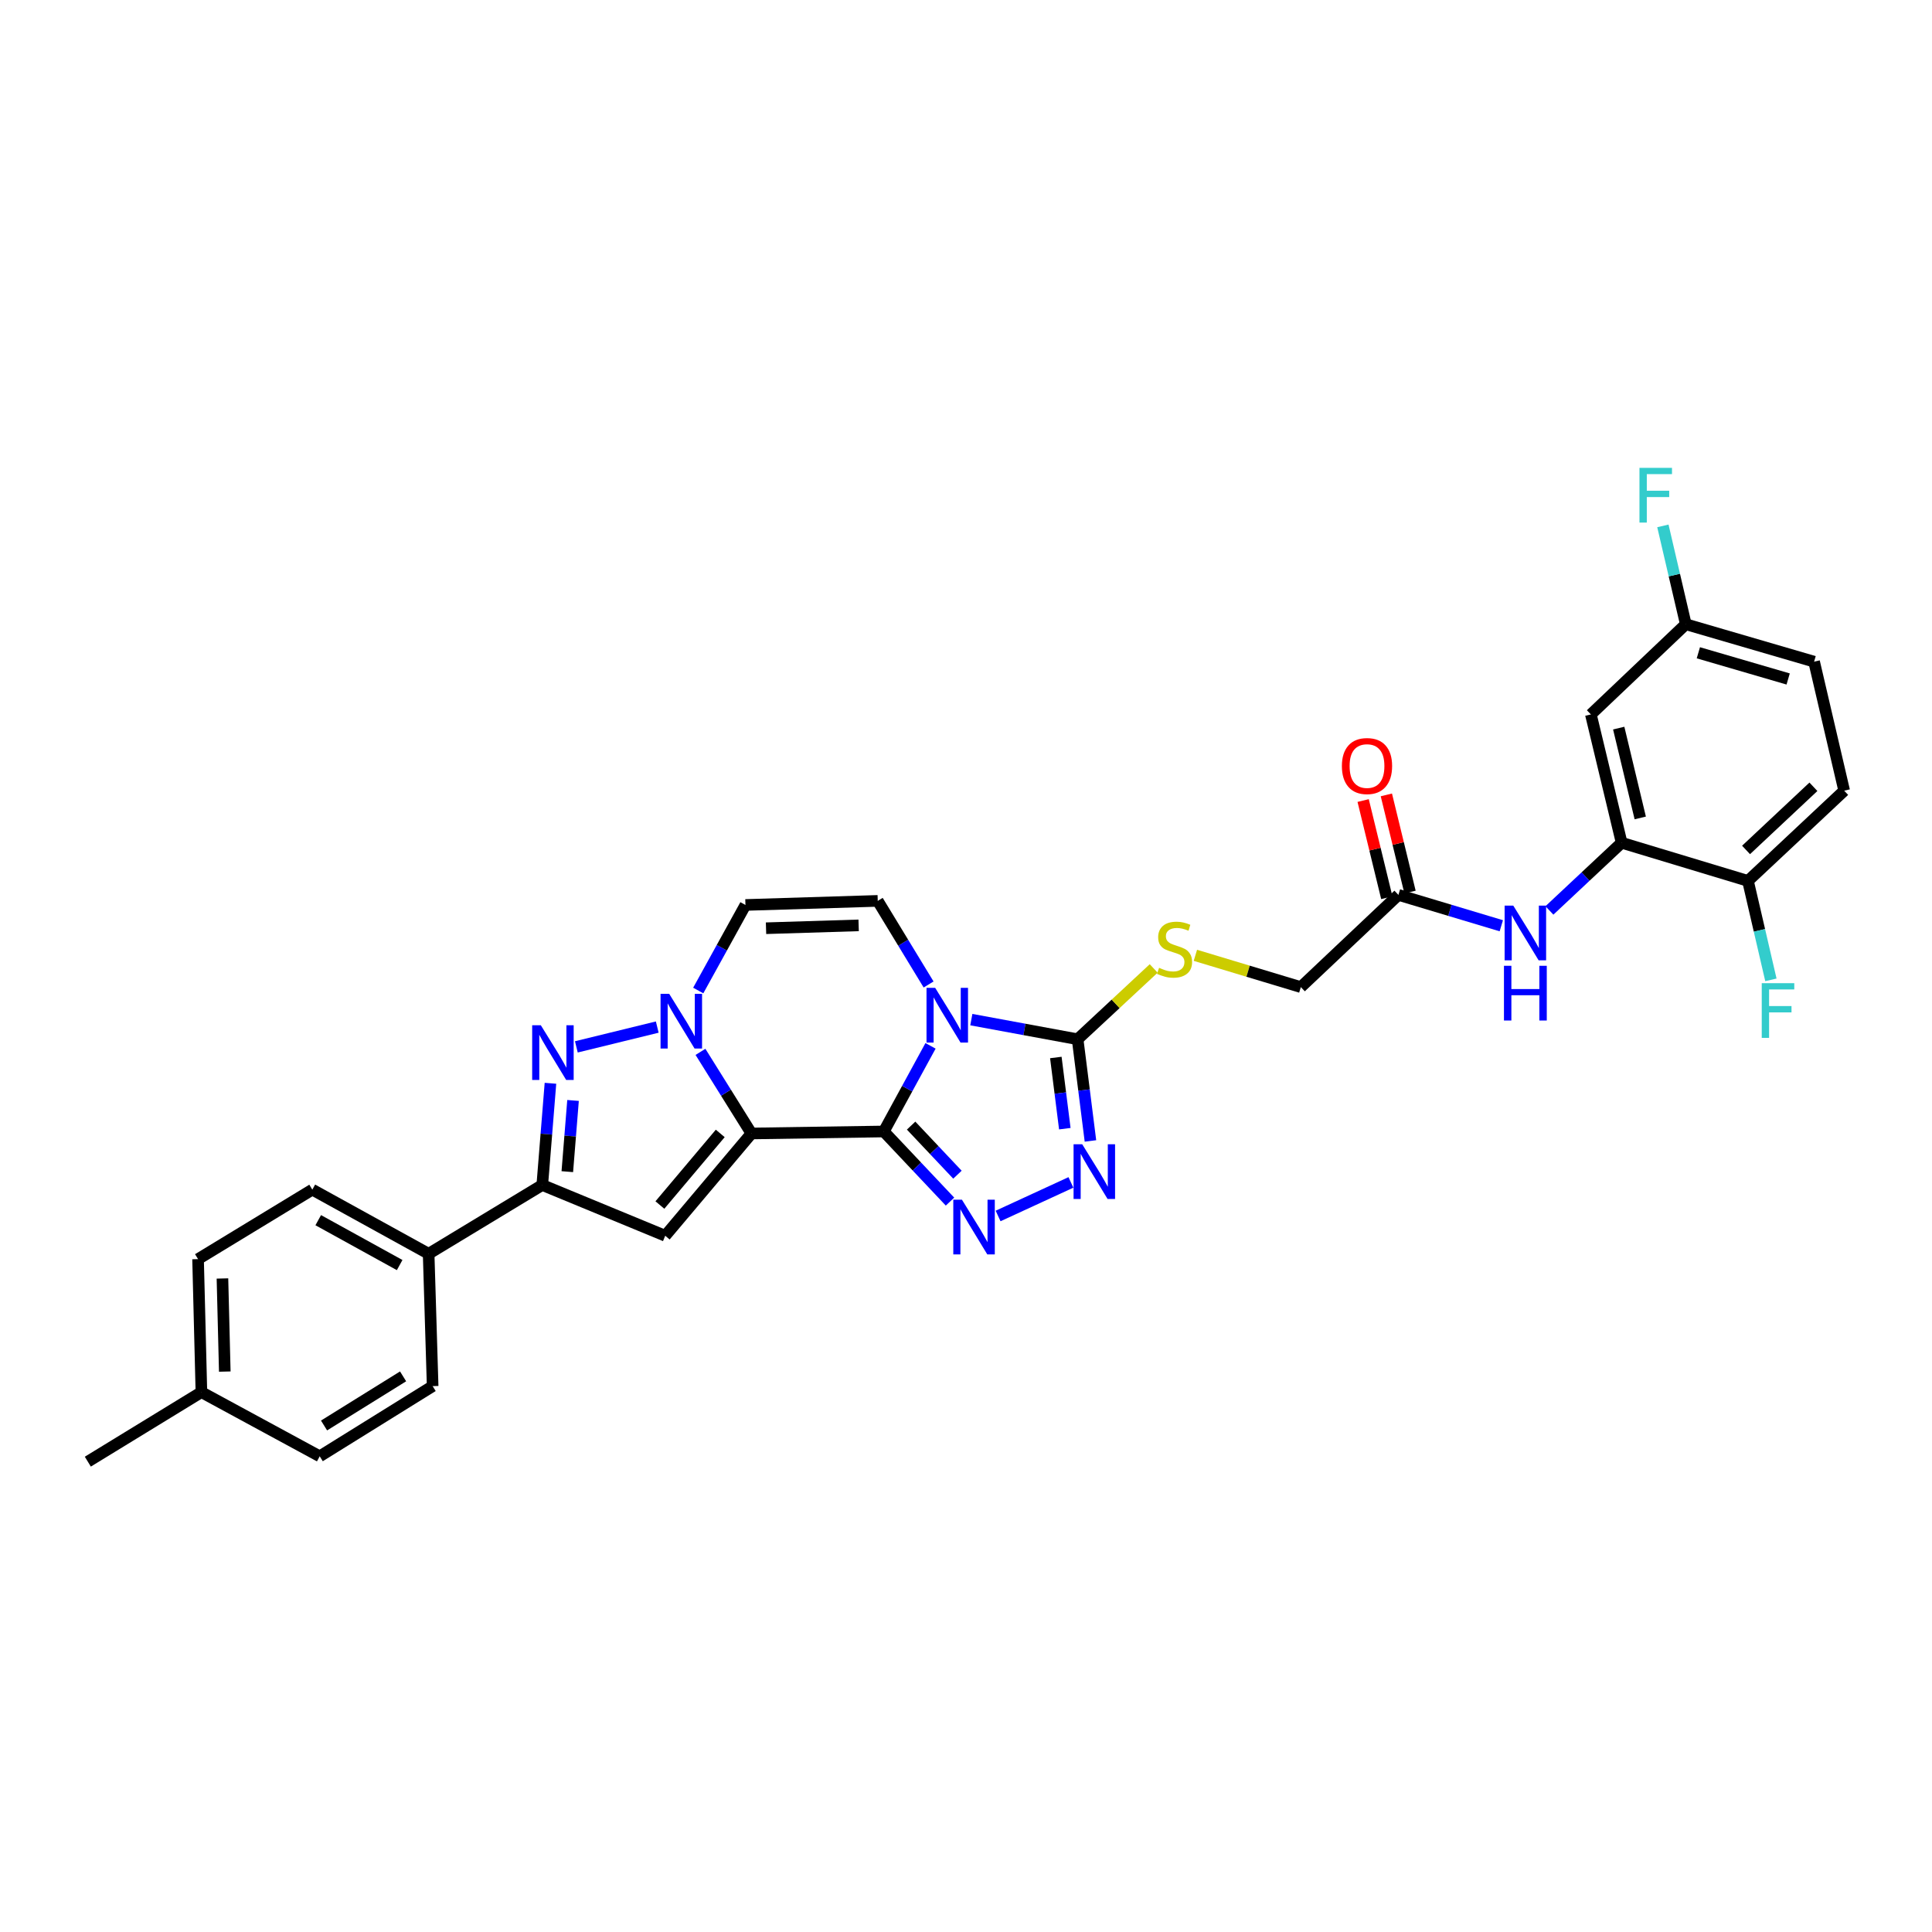 <?xml version='1.0' encoding='iso-8859-1'?>
<svg version='1.1' baseProfile='full'
              xmlns='http://www.w3.org/2000/svg'
                      xmlns:rdkit='http://www.rdkit.org/xml'
                      xmlns:xlink='http://www.w3.org/1999/xlink'
                  xml:space='preserve'
width='1000px' height='1000px' viewBox='0 0 1000 1000'>
<!-- END OF HEADER -->
<rect style='opacity:1.0;fill:#FFFFFF;stroke:none' width='1000' height='1000' x='0' y='0'> </rect>
<path class='bond-0' d='M 457.459,585.651 L 388.946,586.689' style='fill:none;fill-rule:evenodd;stroke:#000000;stroke-width:6px;stroke-linecap:butt;stroke-linejoin:miter;stroke-opacity:1' />
<path class='bond-1' d='M 457.459,585.651 L 469.55,563.491' style='fill:none;fill-rule:evenodd;stroke:#000000;stroke-width:6px;stroke-linecap:butt;stroke-linejoin:miter;stroke-opacity:1' />
<path class='bond-1' d='M 469.55,563.491 L 481.64,541.331' style='fill:none;fill-rule:evenodd;stroke:#0000FF;stroke-width:6px;stroke-linecap:butt;stroke-linejoin:miter;stroke-opacity:1' />
<path class='bond-3' d='M 457.459,585.651 L 474.591,603.801' style='fill:none;fill-rule:evenodd;stroke:#000000;stroke-width:6px;stroke-linecap:butt;stroke-linejoin:miter;stroke-opacity:1' />
<path class='bond-3' d='M 474.591,603.801 L 491.722,621.95' style='fill:none;fill-rule:evenodd;stroke:#0000FF;stroke-width:6px;stroke-linecap:butt;stroke-linejoin:miter;stroke-opacity:1' />
<path class='bond-3' d='M 471.59,582.609 L 483.582,595.313' style='fill:none;fill-rule:evenodd;stroke:#000000;stroke-width:6px;stroke-linecap:butt;stroke-linejoin:miter;stroke-opacity:1' />
<path class='bond-3' d='M 483.582,595.313 L 495.574,608.018' style='fill:none;fill-rule:evenodd;stroke:#0000FF;stroke-width:6px;stroke-linecap:butt;stroke-linejoin:miter;stroke-opacity:1' />
<path class='bond-2' d='M 388.946,586.689 L 375.752,565.565' style='fill:none;fill-rule:evenodd;stroke:#000000;stroke-width:6px;stroke-linecap:butt;stroke-linejoin:miter;stroke-opacity:1' />
<path class='bond-2' d='M 375.752,565.565 L 362.558,544.442' style='fill:none;fill-rule:evenodd;stroke:#0000FF;stroke-width:6px;stroke-linecap:butt;stroke-linejoin:miter;stroke-opacity:1' />
<path class='bond-4' d='M 388.946,586.689 L 344.318,639.629' style='fill:none;fill-rule:evenodd;stroke:#000000;stroke-width:6px;stroke-linecap:butt;stroke-linejoin:miter;stroke-opacity:1' />
<path class='bond-4' d='M 372.799,586.66 L 341.558,623.719' style='fill:none;fill-rule:evenodd;stroke:#000000;stroke-width:6px;stroke-linecap:butt;stroke-linejoin:miter;stroke-opacity:1' />
<path class='bond-6' d='M 502.756,527.756 L 530.263,532.833' style='fill:none;fill-rule:evenodd;stroke:#0000FF;stroke-width:6px;stroke-linecap:butt;stroke-linejoin:miter;stroke-opacity:1' />
<path class='bond-6' d='M 530.263,532.833 L 557.77,537.911' style='fill:none;fill-rule:evenodd;stroke:#000000;stroke-width:6px;stroke-linecap:butt;stroke-linejoin:miter;stroke-opacity:1' />
<path class='bond-9' d='M 480.637,509.566 L 467.478,487.929' style='fill:none;fill-rule:evenodd;stroke:#0000FF;stroke-width:6px;stroke-linecap:butt;stroke-linejoin:miter;stroke-opacity:1' />
<path class='bond-9' d='M 467.478,487.929 L 454.32,466.293' style='fill:none;fill-rule:evenodd;stroke:#000000;stroke-width:6px;stroke-linecap:butt;stroke-linejoin:miter;stroke-opacity:1' />
<path class='bond-5' d='M 340.193,531.615 L 298.321,541.86' style='fill:none;fill-rule:evenodd;stroke:#0000FF;stroke-width:6px;stroke-linecap:butt;stroke-linejoin:miter;stroke-opacity:1' />
<path class='bond-32' d='M 361.405,512.691 L 373.623,490.55' style='fill:none;fill-rule:evenodd;stroke:#0000FF;stroke-width:6px;stroke-linecap:butt;stroke-linejoin:miter;stroke-opacity:1' />
<path class='bond-32' d='M 373.623,490.55 L 385.842,468.409' style='fill:none;fill-rule:evenodd;stroke:#000000;stroke-width:6px;stroke-linecap:butt;stroke-linejoin:miter;stroke-opacity:1' />
<path class='bond-7' d='M 516.616,629.39 L 554.307,612.019' style='fill:none;fill-rule:evenodd;stroke:#0000FF;stroke-width:6px;stroke-linecap:butt;stroke-linejoin:miter;stroke-opacity:1' />
<path class='bond-8' d='M 344.318,639.629 L 280.682,613.355' style='fill:none;fill-rule:evenodd;stroke:#000000;stroke-width:6px;stroke-linecap:butt;stroke-linejoin:miter;stroke-opacity:1' />
<path class='bond-33' d='M 284.914,560.707 L 282.798,587.031' style='fill:none;fill-rule:evenodd;stroke:#0000FF;stroke-width:6px;stroke-linecap:butt;stroke-linejoin:miter;stroke-opacity:1' />
<path class='bond-33' d='M 282.798,587.031 L 280.682,613.355' style='fill:none;fill-rule:evenodd;stroke:#000000;stroke-width:6px;stroke-linecap:butt;stroke-linejoin:miter;stroke-opacity:1' />
<path class='bond-33' d='M 296.604,569.595 L 295.123,588.022' style='fill:none;fill-rule:evenodd;stroke:#0000FF;stroke-width:6px;stroke-linecap:butt;stroke-linejoin:miter;stroke-opacity:1' />
<path class='bond-33' d='M 295.123,588.022 L 293.641,606.448' style='fill:none;fill-rule:evenodd;stroke:#000000;stroke-width:6px;stroke-linecap:butt;stroke-linejoin:miter;stroke-opacity:1' />
<path class='bond-13' d='M 557.77,537.911 L 577.459,519.588' style='fill:none;fill-rule:evenodd;stroke:#000000;stroke-width:6px;stroke-linecap:butt;stroke-linejoin:miter;stroke-opacity:1' />
<path class='bond-13' d='M 577.459,519.588 L 597.148,501.265' style='fill:none;fill-rule:evenodd;stroke:#CCCC00;stroke-width:6px;stroke-linecap:butt;stroke-linejoin:miter;stroke-opacity:1' />
<path class='bond-31' d='M 557.77,537.911 L 561.091,564.231' style='fill:none;fill-rule:evenodd;stroke:#000000;stroke-width:6px;stroke-linecap:butt;stroke-linejoin:miter;stroke-opacity:1' />
<path class='bond-31' d='M 561.091,564.231 L 564.413,590.551' style='fill:none;fill-rule:evenodd;stroke:#0000FF;stroke-width:6px;stroke-linecap:butt;stroke-linejoin:miter;stroke-opacity:1' />
<path class='bond-31' d='M 546.499,547.355 L 548.824,565.779' style='fill:none;fill-rule:evenodd;stroke:#000000;stroke-width:6px;stroke-linecap:butt;stroke-linejoin:miter;stroke-opacity:1' />
<path class='bond-31' d='M 548.824,565.779 L 551.149,584.203' style='fill:none;fill-rule:evenodd;stroke:#0000FF;stroke-width:6px;stroke-linecap:butt;stroke-linejoin:miter;stroke-opacity:1' />
<path class='bond-16' d='M 280.682,613.355 L 221.861,648.951' style='fill:none;fill-rule:evenodd;stroke:#000000;stroke-width:6px;stroke-linecap:butt;stroke-linejoin:miter;stroke-opacity:1' />
<path class='bond-10' d='M 454.32,466.293 L 385.842,468.409' style='fill:none;fill-rule:evenodd;stroke:#000000;stroke-width:6px;stroke-linecap:butt;stroke-linejoin:miter;stroke-opacity:1' />
<path class='bond-10' d='M 444.43,478.969 L 396.495,480.45' style='fill:none;fill-rule:evenodd;stroke:#000000;stroke-width:6px;stroke-linecap:butt;stroke-linejoin:miter;stroke-opacity:1' />
<path class='bond-11' d='M 839.357,436.206 L 820.666,453.722' style='fill:none;fill-rule:evenodd;stroke:#000000;stroke-width:6px;stroke-linecap:butt;stroke-linejoin:miter;stroke-opacity:1' />
<path class='bond-11' d='M 820.666,453.722 L 801.975,471.238' style='fill:none;fill-rule:evenodd;stroke:#0000FF;stroke-width:6px;stroke-linecap:butt;stroke-linejoin:miter;stroke-opacity:1' />
<path class='bond-15' d='M 839.357,436.206 L 823.434,369.788' style='fill:none;fill-rule:evenodd;stroke:#000000;stroke-width:6px;stroke-linecap:butt;stroke-linejoin:miter;stroke-opacity:1' />
<path class='bond-15' d='M 848.992,423.361 L 837.846,376.868' style='fill:none;fill-rule:evenodd;stroke:#000000;stroke-width:6px;stroke-linecap:butt;stroke-linejoin:miter;stroke-opacity:1' />
<path class='bond-17' d='M 839.357,436.206 L 904.744,455.955' style='fill:none;fill-rule:evenodd;stroke:#000000;stroke-width:6px;stroke-linecap:butt;stroke-linejoin:miter;stroke-opacity:1' />
<path class='bond-12' d='M 777.073,479.167 L 750.445,471.181' style='fill:none;fill-rule:evenodd;stroke:#0000FF;stroke-width:6px;stroke-linecap:butt;stroke-linejoin:miter;stroke-opacity:1' />
<path class='bond-12' d='M 750.445,471.181 L 723.818,463.195' style='fill:none;fill-rule:evenodd;stroke:#000000;stroke-width:6px;stroke-linecap:butt;stroke-linejoin:miter;stroke-opacity:1' />
<path class='bond-19' d='M 618.729,494.472 L 646.019,502.697' style='fill:none;fill-rule:evenodd;stroke:#CCCC00;stroke-width:6px;stroke-linecap:butt;stroke-linejoin:miter;stroke-opacity:1' />
<path class='bond-19' d='M 646.019,502.697 L 673.309,510.922' style='fill:none;fill-rule:evenodd;stroke:#000000;stroke-width:6px;stroke-linecap:butt;stroke-linejoin:miter;stroke-opacity:1' />
<path class='bond-14' d='M 723.818,463.195 L 673.309,510.922' style='fill:none;fill-rule:evenodd;stroke:#000000;stroke-width:6px;stroke-linecap:butt;stroke-linejoin:miter;stroke-opacity:1' />
<path class='bond-18' d='M 729.824,461.732 L 723.701,436.584' style='fill:none;fill-rule:evenodd;stroke:#000000;stroke-width:6px;stroke-linecap:butt;stroke-linejoin:miter;stroke-opacity:1' />
<path class='bond-18' d='M 723.701,436.584 L 717.577,411.436' style='fill:none;fill-rule:evenodd;stroke:#FF0000;stroke-width:6px;stroke-linecap:butt;stroke-linejoin:miter;stroke-opacity:1' />
<path class='bond-18' d='M 717.811,464.658 L 711.687,439.509' style='fill:none;fill-rule:evenodd;stroke:#000000;stroke-width:6px;stroke-linecap:butt;stroke-linejoin:miter;stroke-opacity:1' />
<path class='bond-18' d='M 711.687,439.509 L 705.564,414.361' style='fill:none;fill-rule:evenodd;stroke:#FF0000;stroke-width:6px;stroke-linecap:butt;stroke-linejoin:miter;stroke-opacity:1' />
<path class='bond-23' d='M 823.434,369.788 L 872.569,323.099' style='fill:none;fill-rule:evenodd;stroke:#000000;stroke-width:6px;stroke-linecap:butt;stroke-linejoin:miter;stroke-opacity:1' />
<path class='bond-20' d='M 221.861,648.951 L 161.66,615.752' style='fill:none;fill-rule:evenodd;stroke:#000000;stroke-width:6px;stroke-linecap:butt;stroke-linejoin:miter;stroke-opacity:1' />
<path class='bond-20' d='M 206.86,654.798 L 164.719,631.559' style='fill:none;fill-rule:evenodd;stroke:#000000;stroke-width:6px;stroke-linecap:butt;stroke-linejoin:miter;stroke-opacity:1' />
<path class='bond-21' d='M 221.861,648.951 L 223.936,717.457' style='fill:none;fill-rule:evenodd;stroke:#000000;stroke-width:6px;stroke-linecap:butt;stroke-linejoin:miter;stroke-opacity:1' />
<path class='bond-22' d='M 904.744,455.955 L 954.545,409.252' style='fill:none;fill-rule:evenodd;stroke:#000000;stroke-width:6px;stroke-linecap:butt;stroke-linejoin:miter;stroke-opacity:1' />
<path class='bond-22' d='M 903.756,439.93 L 938.617,407.238' style='fill:none;fill-rule:evenodd;stroke:#000000;stroke-width:6px;stroke-linecap:butt;stroke-linejoin:miter;stroke-opacity:1' />
<path class='bond-24' d='M 904.744,455.955 L 910.679,481.563' style='fill:none;fill-rule:evenodd;stroke:#000000;stroke-width:6px;stroke-linecap:butt;stroke-linejoin:miter;stroke-opacity:1' />
<path class='bond-24' d='M 910.679,481.563 L 916.615,507.171' style='fill:none;fill-rule:evenodd;stroke:#33CCCC;stroke-width:6px;stroke-linecap:butt;stroke-linejoin:miter;stroke-opacity:1' />
<path class='bond-27' d='M 161.66,615.752 L 102.517,651.719' style='fill:none;fill-rule:evenodd;stroke:#000000;stroke-width:6px;stroke-linecap:butt;stroke-linejoin:miter;stroke-opacity:1' />
<path class='bond-26' d='M 223.936,717.457 L 165.486,753.781' style='fill:none;fill-rule:evenodd;stroke:#000000;stroke-width:6px;stroke-linecap:butt;stroke-linejoin:miter;stroke-opacity:1' />
<path class='bond-26' d='M 208.642,712.404 L 167.727,737.83' style='fill:none;fill-rule:evenodd;stroke:#000000;stroke-width:6px;stroke-linecap:butt;stroke-linejoin:miter;stroke-opacity:1' />
<path class='bond-25' d='M 954.545,409.252 L 938.973,342.477' style='fill:none;fill-rule:evenodd;stroke:#000000;stroke-width:6px;stroke-linecap:butt;stroke-linejoin:miter;stroke-opacity:1' />
<path class='bond-28' d='M 872.569,323.099 L 866.636,297.648' style='fill:none;fill-rule:evenodd;stroke:#000000;stroke-width:6px;stroke-linecap:butt;stroke-linejoin:miter;stroke-opacity:1' />
<path class='bond-28' d='M 866.636,297.648 L 860.704,272.198' style='fill:none;fill-rule:evenodd;stroke:#33CCCC;stroke-width:6px;stroke-linecap:butt;stroke-linejoin:miter;stroke-opacity:1' />
<path class='bond-35' d='M 872.569,323.099 L 938.973,342.477' style='fill:none;fill-rule:evenodd;stroke:#000000;stroke-width:6px;stroke-linecap:butt;stroke-linejoin:miter;stroke-opacity:1' />
<path class='bond-35' d='M 879.066,337.875 L 925.549,351.439' style='fill:none;fill-rule:evenodd;stroke:#000000;stroke-width:6px;stroke-linecap:butt;stroke-linejoin:miter;stroke-opacity:1' />
<path class='bond-29' d='M 165.486,753.781 L 104.248,720.568' style='fill:none;fill-rule:evenodd;stroke:#000000;stroke-width:6px;stroke-linecap:butt;stroke-linejoin:miter;stroke-opacity:1' />
<path class='bond-34' d='M 102.517,651.719 L 104.248,720.568' style='fill:none;fill-rule:evenodd;stroke:#000000;stroke-width:6px;stroke-linecap:butt;stroke-linejoin:miter;stroke-opacity:1' />
<path class='bond-34' d='M 115.137,661.736 L 116.349,709.93' style='fill:none;fill-rule:evenodd;stroke:#000000;stroke-width:6px;stroke-linecap:butt;stroke-linejoin:miter;stroke-opacity:1' />
<path class='bond-30' d='M 104.248,720.568 L 45.455,756.549' style='fill:none;fill-rule:evenodd;stroke:#000000;stroke-width:6px;stroke-linecap:butt;stroke-linejoin:miter;stroke-opacity:1' />
<path  class='atom-2' d='M 484.041 511.297
L 493.321 526.297
Q 494.241 527.777, 495.721 530.457
Q 497.201 533.137, 497.281 533.297
L 497.281 511.297
L 501.041 511.297
L 501.041 539.617
L 497.161 539.617
L 487.201 523.217
Q 486.041 521.297, 484.801 519.097
Q 483.601 516.897, 483.241 516.217
L 483.241 539.617
L 479.561 539.617
L 479.561 511.297
L 484.041 511.297
' fill='#0000FF'/>
<path  class='atom-3' d='M 346.383 514.409
L 355.663 529.409
Q 356.583 530.889, 358.063 533.569
Q 359.543 536.249, 359.623 536.409
L 359.623 514.409
L 363.383 514.409
L 363.383 542.729
L 359.503 542.729
L 349.543 526.329
Q 348.383 524.409, 347.143 522.209
Q 345.943 520.009, 345.583 519.329
L 345.583 542.729
L 341.903 542.729
L 341.903 514.409
L 346.383 514.409
' fill='#0000FF'/>
<path  class='atom-4' d='M 497.903 620.97
L 507.183 635.97
Q 508.103 637.45, 509.583 640.13
Q 511.063 642.81, 511.143 642.97
L 511.143 620.97
L 514.903 620.97
L 514.903 649.29
L 511.023 649.29
L 501.063 632.89
Q 499.903 630.97, 498.663 628.77
Q 497.463 626.57, 497.103 625.89
L 497.103 649.29
L 493.423 649.29
L 493.423 620.97
L 497.903 620.97
' fill='#0000FF'/>
<path  class='atom-6' d='M 279.931 530.668
L 289.211 545.668
Q 290.131 547.148, 291.611 549.828
Q 293.091 552.508, 293.171 552.668
L 293.171 530.668
L 296.931 530.668
L 296.931 558.988
L 293.051 558.988
L 283.091 542.588
Q 281.931 540.668, 280.691 538.468
Q 279.491 536.268, 279.131 535.588
L 279.131 558.988
L 275.451 558.988
L 275.451 530.668
L 279.931 530.668
' fill='#0000FF'/>
<path  class='atom-8' d='M 560.158 592.277
L 569.438 607.277
Q 570.358 608.757, 571.838 611.437
Q 573.318 614.117, 573.398 614.277
L 573.398 592.277
L 577.158 592.277
L 577.158 620.597
L 573.278 620.597
L 563.318 604.197
Q 562.158 602.277, 560.918 600.077
Q 559.718 597.877, 559.358 597.197
L 559.358 620.597
L 555.678 620.597
L 555.678 592.277
L 560.158 592.277
' fill='#0000FF'/>
<path  class='atom-13' d='M 783.268 468.743
L 792.548 483.743
Q 793.468 485.223, 794.948 487.903
Q 796.428 490.583, 796.508 490.743
L 796.508 468.743
L 800.268 468.743
L 800.268 497.063
L 796.388 497.063
L 786.428 480.663
Q 785.268 478.743, 784.028 476.543
Q 782.828 474.343, 782.468 473.663
L 782.468 497.063
L 778.788 497.063
L 778.788 468.743
L 783.268 468.743
' fill='#0000FF'/>
<path  class='atom-13' d='M 778.448 499.895
L 782.288 499.895
L 782.288 511.935
L 796.768 511.935
L 796.768 499.895
L 800.608 499.895
L 800.608 528.215
L 796.768 528.215
L 796.768 515.135
L 782.288 515.135
L 782.288 528.215
L 778.448 528.215
L 778.448 499.895
' fill='#0000FF'/>
<path  class='atom-14' d='M 599.942 500.941
Q 600.262 501.061, 601.582 501.621
Q 602.902 502.181, 604.342 502.541
Q 605.822 502.861, 607.262 502.861
Q 609.942 502.861, 611.502 501.581
Q 613.062 500.261, 613.062 497.981
Q 613.062 496.421, 612.262 495.461
Q 611.502 494.501, 610.302 493.981
Q 609.102 493.461, 607.102 492.861
Q 604.582 492.101, 603.062 491.381
Q 601.582 490.661, 600.502 489.141
Q 599.462 487.621, 599.462 485.061
Q 599.462 481.501, 601.862 479.301
Q 604.302 477.101, 609.102 477.101
Q 612.382 477.101, 616.102 478.661
L 615.182 481.741
Q 611.782 480.341, 609.222 480.341
Q 606.462 480.341, 604.942 481.501
Q 603.422 482.621, 603.462 484.581
Q 603.462 486.101, 604.222 487.021
Q 605.022 487.941, 606.142 488.461
Q 607.302 488.981, 609.222 489.581
Q 611.782 490.381, 613.302 491.181
Q 614.822 491.981, 615.902 493.621
Q 617.022 495.221, 617.022 497.981
Q 617.022 501.901, 614.382 504.021
Q 611.782 506.101, 607.422 506.101
Q 604.902 506.101, 602.982 505.541
Q 601.102 505.021, 598.862 504.101
L 599.942 500.941
' fill='#CCCC00'/>
<path  class='atom-19' d='M 694.558 396.5
Q 694.558 389.7, 697.918 385.9
Q 701.278 382.1, 707.558 382.1
Q 713.838 382.1, 717.198 385.9
Q 720.558 389.7, 720.558 396.5
Q 720.558 403.38, 717.158 407.3
Q 713.758 411.18, 707.558 411.18
Q 701.318 411.18, 697.918 407.3
Q 694.558 403.42, 694.558 396.5
M 707.558 407.98
Q 711.878 407.98, 714.198 405.1
Q 716.558 402.18, 716.558 396.5
Q 716.558 390.94, 714.198 388.14
Q 711.878 385.3, 707.558 385.3
Q 703.238 385.3, 700.878 388.1
Q 698.558 390.9, 698.558 396.5
Q 698.558 402.22, 700.878 405.1
Q 703.238 407.98, 707.558 407.98
' fill='#FF0000'/>
<path  class='atom-25' d='M 911.876 508.893
L 928.716 508.893
L 928.716 512.133
L 915.676 512.133
L 915.676 520.733
L 927.276 520.733
L 927.276 524.013
L 915.676 524.013
L 915.676 537.213
L 911.876 537.213
L 911.876 508.893
' fill='#33CCCC'/>
<path  class='atom-29' d='M 848.584 242.164
L 865.424 242.164
L 865.424 245.404
L 852.384 245.404
L 852.384 254.004
L 863.984 254.004
L 863.984 257.284
L 852.384 257.284
L 852.384 270.484
L 848.584 270.484
L 848.584 242.164
' fill='#33CCCC'/>
</svg>
